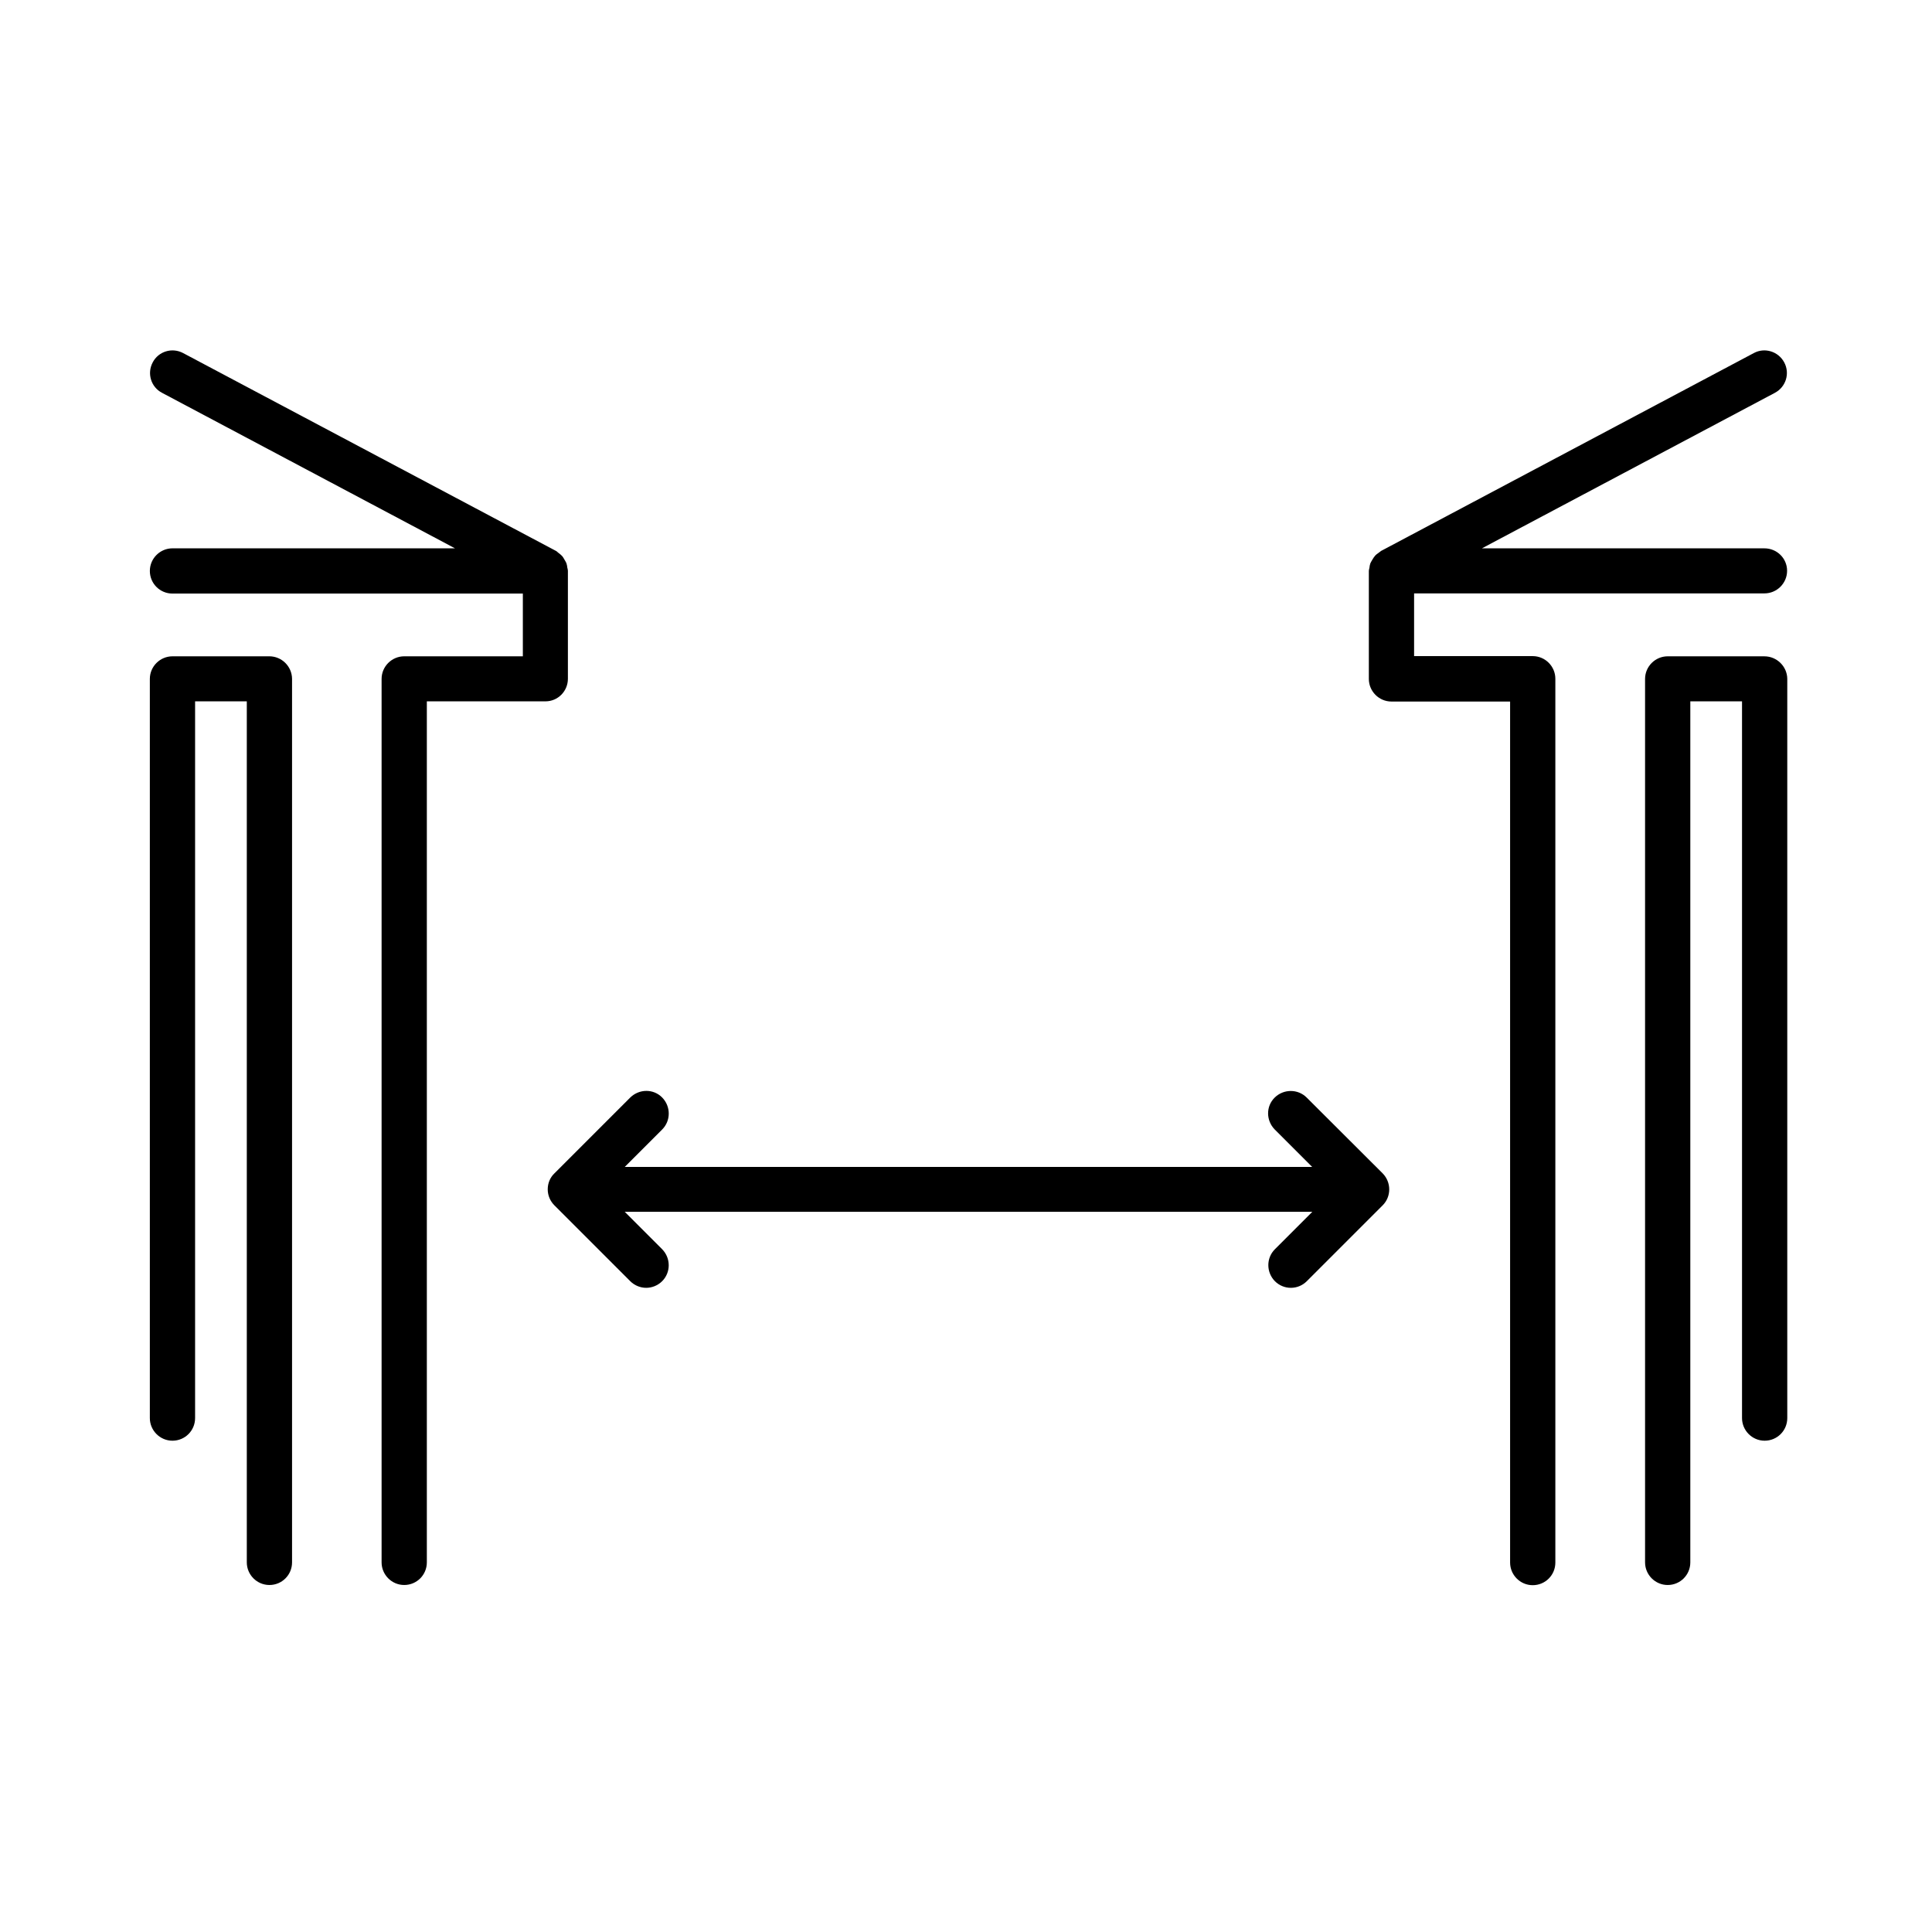 <?xml version="1.0" encoding="UTF-8"?>
<!-- Uploaded to: SVG Repo, www.svgrepo.com, Generator: SVG Repo Mixer Tools -->
<svg fill="#000000" width="800px" height="800px" version="1.1" viewBox="144 144 512 512" xmlns="http://www.w3.org/2000/svg">
 <g>
  <path d="m490.28 434.86c-2.316-2.316-6.098-2.316-8.465 0-2.367 2.316-2.316 6.098 0 8.465l9.926 9.926-182.18-0.004 9.926-9.926c2.316-2.316 2.316-6.098 0-8.465-2.316-2.367-6.098-2.316-8.465 0l-20.102 20.102c-1.16 1.113-1.766 2.621-1.766 4.234 0 1.613 0.656 3.125 1.762 4.231l20.102 20.102c1.16 1.16 2.719 1.762 4.231 1.762 1.512 0 3.074-0.605 4.231-1.762 2.316-2.316 2.316-6.098 0-8.465l-9.926-9.926h182.23l-9.926 9.926c-2.316 2.316-2.316 6.098 0 8.465 1.16 1.16 2.672 1.762 4.231 1.762 1.562 0 3.074-0.605 4.231-1.762l20.102-20.102c2.316-2.316 2.316-6.098 0-8.465z"/>
  <path d="m611.6 289.31h-74.867l77.637-41.211c2.922-1.562 4.031-5.141 2.469-8.062-1.562-2.922-5.188-4.031-8.062-2.469l-98.793 52.445c-0.25 0.152-0.402 0.352-0.656 0.504-0.352 0.25-0.656 0.453-0.957 0.805-0.25 0.301-0.453 0.605-0.656 0.957-0.203 0.352-0.402 0.656-0.555 1.008-0.152 0.402-0.203 0.805-0.25 1.211-0.051 0.25-0.152 0.504-0.152 0.805v28.617c0 3.273 2.672 5.996 5.996 5.996h31.438v228.18c0 3.273 2.672 5.996 5.996 5.996 3.324 0 5.996-2.672 5.996-5.996v-234.22c0-3.273-2.672-5.996-5.996-5.996h-31.438v-16.625h92.852c3.273 0 5.996-2.672 5.996-5.996 0-3.324-2.719-5.941-5.996-5.941z"/>
  <path d="m611.6 317.93h-25.645c-3.273 0-5.996 2.672-5.996 5.996v234.12c0 3.273 2.672 5.996 5.996 5.996s5.996-2.672 5.996-5.996v-228.18h13.703v189.94c0 3.273 2.672 5.996 5.996 5.996 3.324 0 5.996-2.672 5.996-5.996v-195.93c-0.051-3.273-2.769-5.941-6.047-5.941z"/>
  <path d="m294.5 323.87v-28.617c0-0.301-0.102-0.555-0.152-0.805-0.051-0.402-0.102-0.805-0.25-1.211-0.152-0.352-0.352-0.656-0.555-1.008-0.203-0.352-0.352-0.656-0.656-0.957-0.301-0.301-0.605-0.555-0.957-0.805-0.203-0.152-0.402-0.402-0.656-0.504l-98.742-52.395c-2.922-1.562-6.551-0.453-8.062 2.469-1.562 2.922-0.453 6.551 2.469 8.062l77.637 41.211h-74.867c-3.273 0-5.996 2.672-5.996 5.996 0 3.324 2.672 5.996 5.996 5.996h92.852v16.625h-31.438c-3.273 0-5.996 2.672-5.996 5.996v234.12c0 3.273 2.672 5.996 5.996 5.996 3.324 0 5.996-2.672 5.996-5.996v-228.18h31.438c3.277 0 5.945-2.668 5.945-5.996z"/>
  <path d="m215.35 317.93h-25.645c-3.273 0-5.996 2.672-5.996 5.996v195.88c0 3.273 2.672 5.996 5.996 5.996s5.996-2.672 5.996-5.996v-189.94h13.703v228.18c0 3.273 2.672 5.996 5.996 5.996 3.324 0 5.996-2.672 5.996-5.996v-234.18c-0.051-3.273-2.723-5.941-6.047-5.941z"/>
 </g>
</svg>